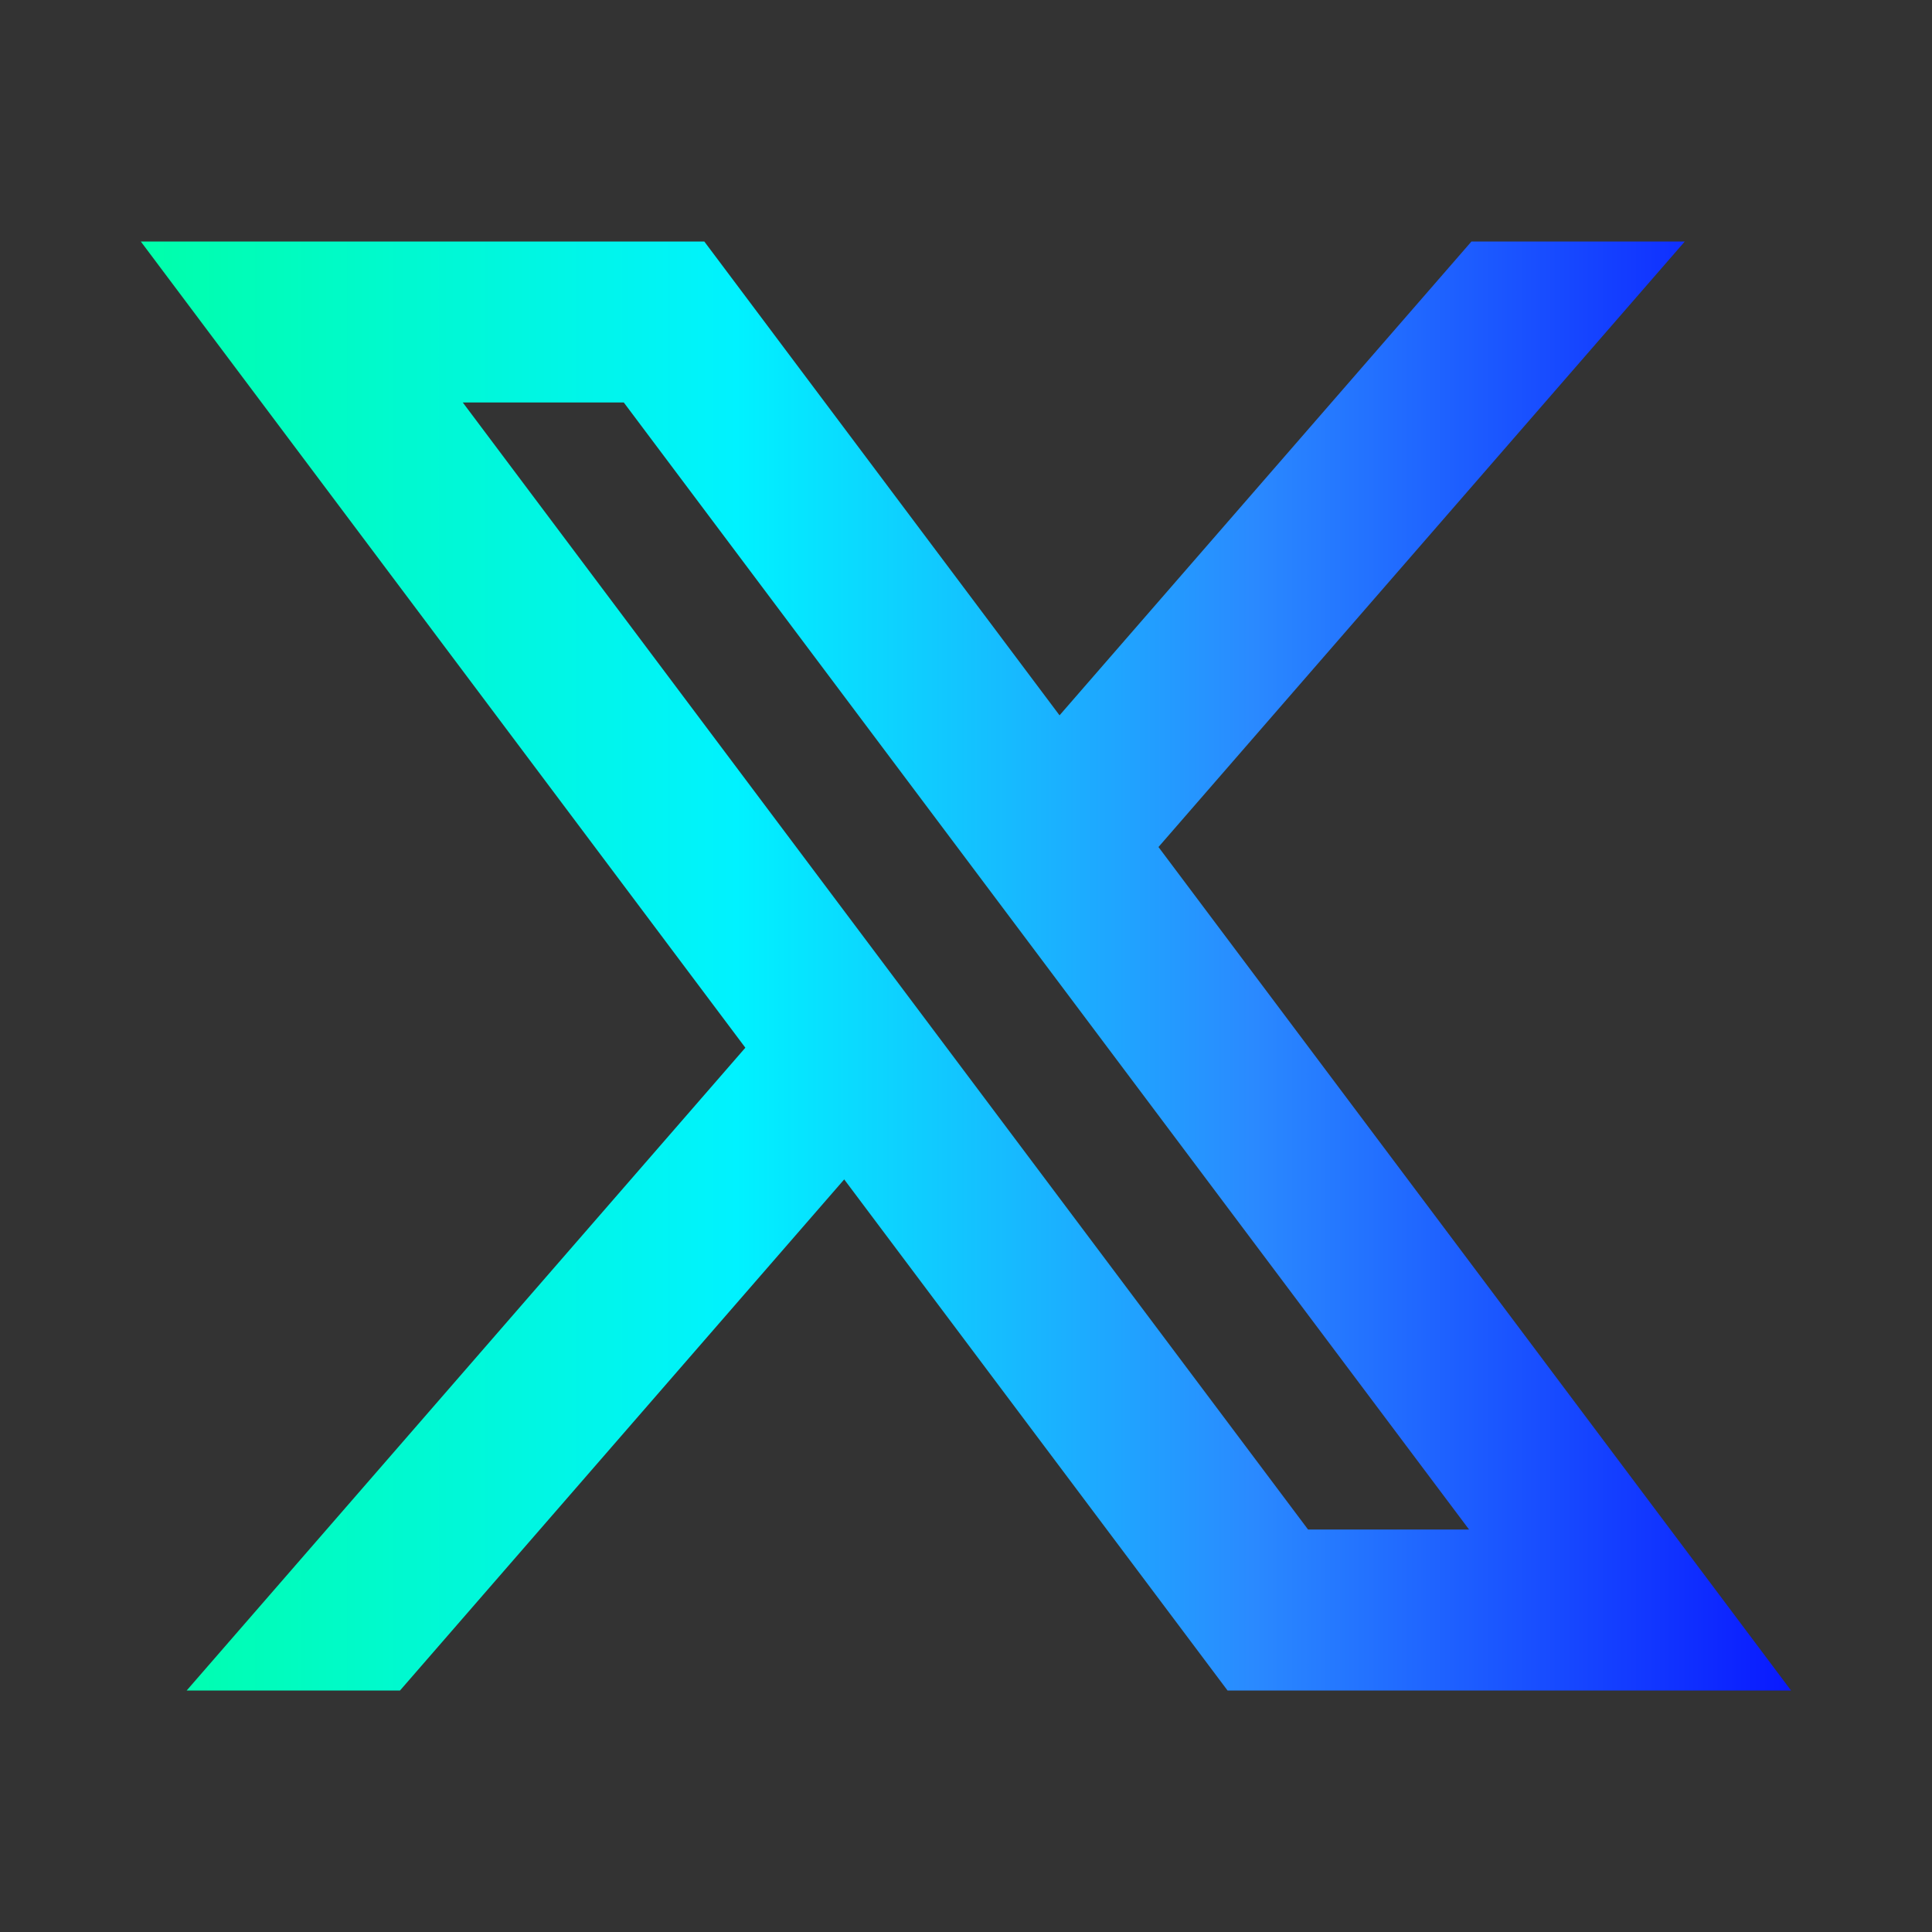 <svg width="24" height="24" viewBox="0 0 24 24" fill="none" xmlns="http://www.w3.org/2000/svg">
<rect x="0" y="0" width="24" height="24" fill="#333333" stroke="none"/>
<path d="M10.487 14.651L15.249 21H22.249L14.391 10.522L20.929 3H18.279L13.162 8.886L8.749 3H1.749L9.259 13.015L2.319 21H4.969L10.487 14.651ZM16.249 19L5.749 5H7.749L18.249 19H16.249Z" fill="url(#paint0_linear_483_2063)"/>
<defs>
<linearGradient id="paint0_linear_483_2063" x1="1.749" y1="12" x2="22.249" y2="12" gradientUnits="userSpaceOnUse">
<stop stop-color="#93FFDF"/>
<stop offset="0" stop-color="#00FFAA"/>
<stop offset="0.361" stop-color="#00F2FF"/>
<stop offset="0.673" stop-color="#2A8AFF"/>
<stop offset="1" stop-color="#0919FF"/>
</linearGradient>
</defs>
</svg>
